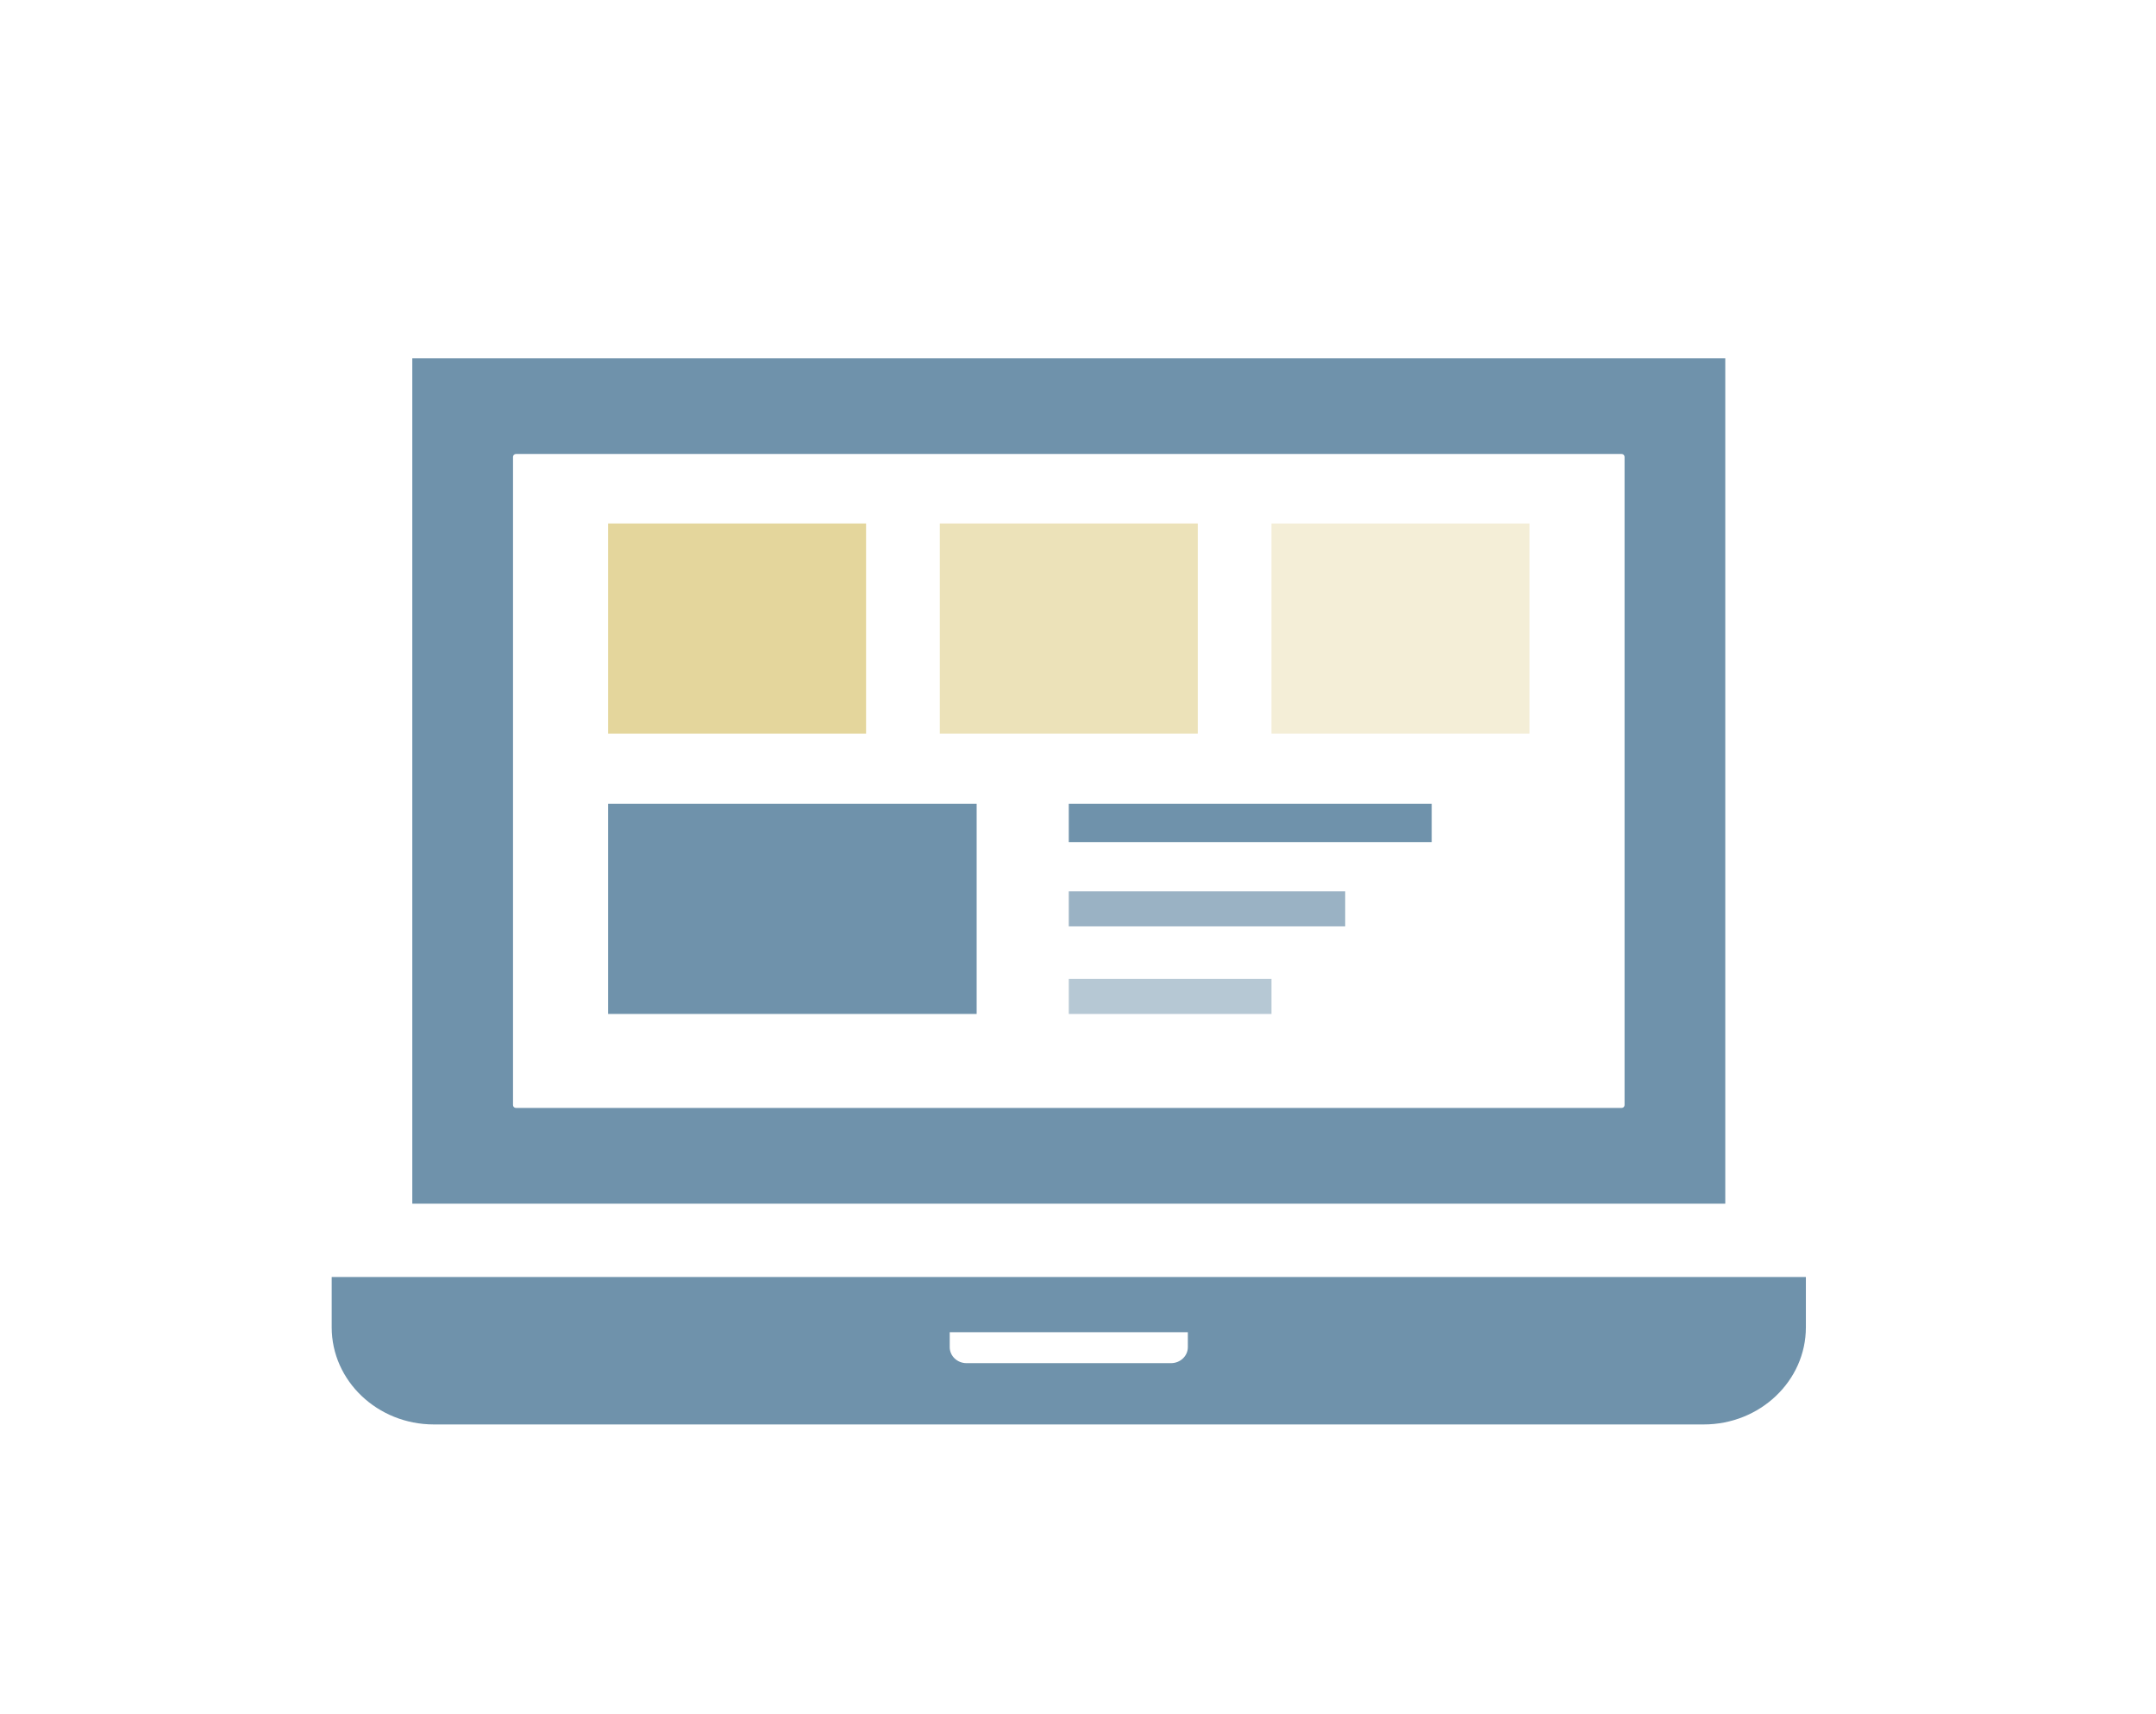 <svg width="117" height="93" viewBox="0 0 117 93" fill="none" xmlns="http://www.w3.org/2000/svg">
<g clip-path="url(#clip0_239_1132)">
<path d="M93.626 19.436H22.374V65.304H93.626V19.436ZM27.84 59.958V24.783C27.84 24.699 27.912 24.63 28 24.63H88C88.089 24.63 88.16 24.699 88.16 24.783V59.958C88.16 60.042 88.089 60.11 88 60.11H28C27.912 60.11 27.84 60.042 27.84 59.958Z" fill="#6F92AB"/>
<path d="M18 69.282V72.013C18 74.918 20.486 77.282 23.543 77.282H92.457C95.514 77.282 98 74.918 98 72.013V69.282H18ZM51.539 73.09V72.278H64.461V73.09C64.461 73.568 64.051 73.957 63.548 73.957H52.452C51.948 73.957 51.539 73.568 51.539 73.09Z" fill="#6F92AB"/>
<path d="M77.694 43.607H58V45.687H77.694V43.607Z" fill="#6F92AB"/>
<path opacity="0.5" d="M69 53.111H58V55.012H69V53.111Z" fill="#6F92AB"/>
<path opacity="0.7" d="M73 48.359H58V50.26H73V48.359Z" fill="#6F92AB"/>
<path d="M65 28.401H51V39.806H65V28.401Z" fill="#E4D69C" fill-opacity="0.7"/>
<path d="M83 28.401H69V39.806H83V28.401Z" fill="#E4D69C" fill-opacity="0.4"/>
<path d="M47 28.401H33V39.806H47V28.401Z" fill="#E4D69C"/>
<path d="M53 43.607H33V55.011H53V43.607Z" fill="#6F92AB"/>
</g>
<defs>
<clipPath id="clip0_239_1132">
<rect width="80" height="76.031" fill="white" transform="translate(18 10.344)"/>
</clipPath>
</defs>
</svg>
